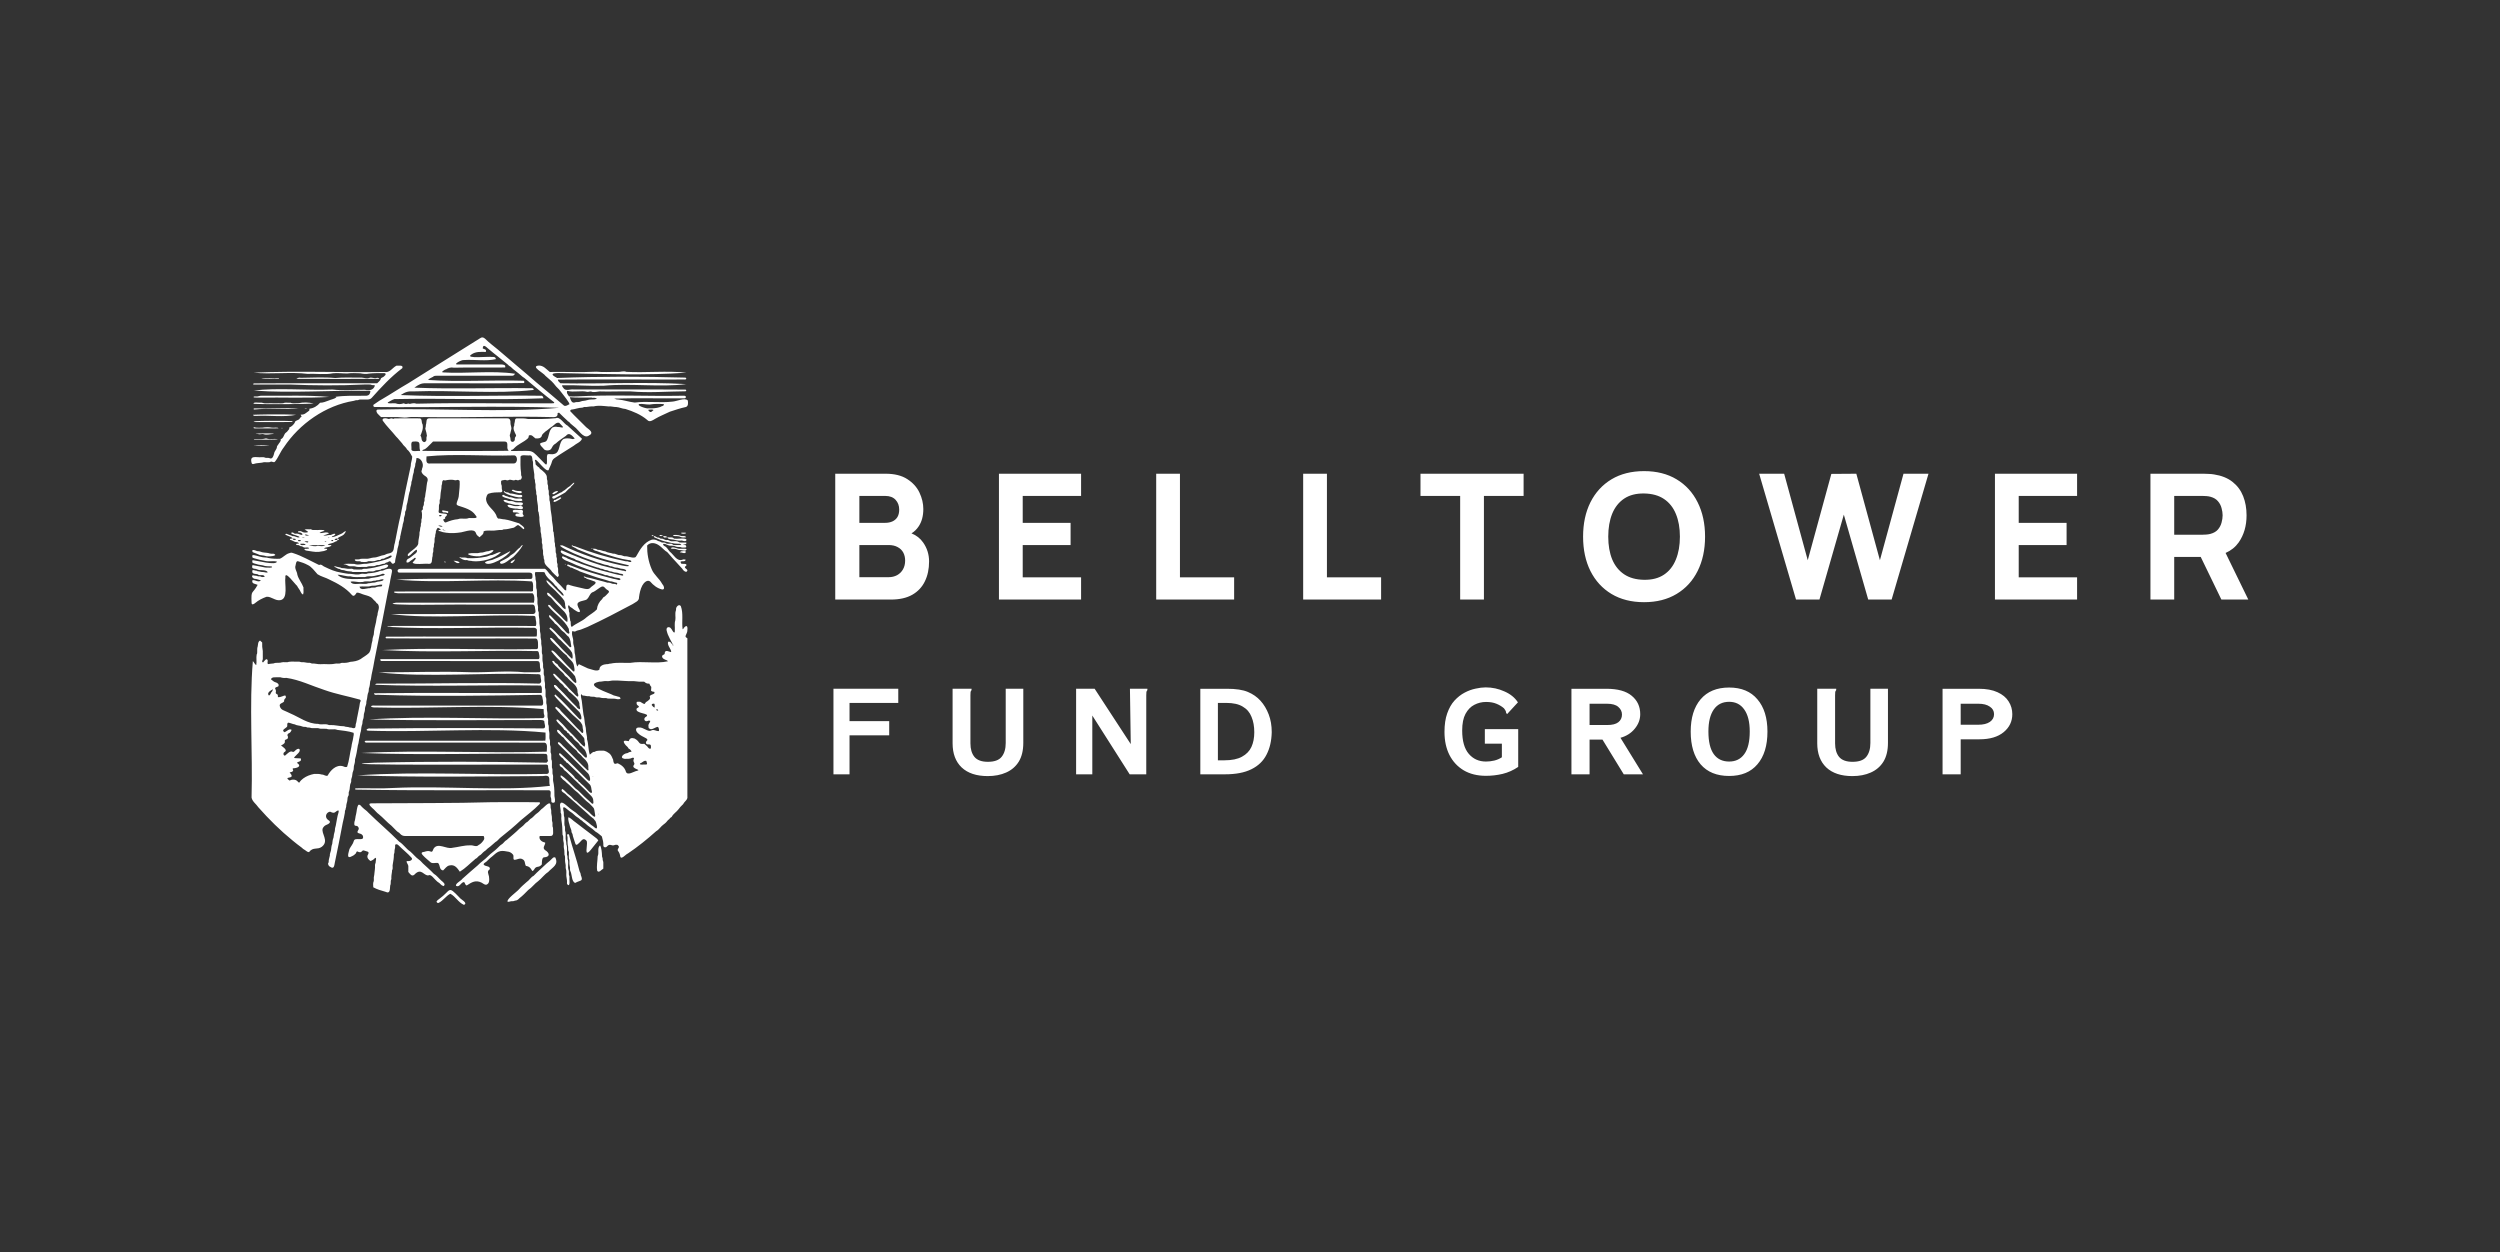 <svg fill="none" height="251" viewBox="0 0 501 251" width="501" xmlns="http://www.w3.org/2000/svg"><rect x="0" y="0" width="501" height="251" fill="#333333" stroke="none"/><g fill="#fff"><path d="m329.472 120.677c-2.52 0-4.699-.55-6.531-1.647-1.821-1.097-3.228-2.632-4.221-4.604-.98-1.973-1.469-4.268-1.469-6.882 0-2.616.489-4.909 1.469-6.882.993-1.972 2.4-3.51 4.221-4.607 1.832-1.097 4.011-1.644 6.531-1.644 2.522 0 4.692.547 6.514 1.644 1.834 1.097 3.239 2.634 4.221 4.607.99 1.973 1.488 4.266 1.488 6.882 0 2.614-.498 4.909-1.488 6.882-.982 1.972-2.387 3.507-4.221 4.604-1.822 1.097-3.992 1.647-6.514 1.647zm0-4.485c1.599.024 2.931-.32 3.991-1.031 1.064-.712 1.858-1.723 2.382-3.031.537-1.305.808-2.835.808-4.586s-.271-3.27-.808-4.555c-.524-1.282-1.318-2.28-2.382-2.994-1.06-.711-2.392-1.079-3.991-1.102-1.598-.024-2.929.321-3.993 1.032-1.063.714-1.86 1.722-2.397 3.03-.526 1.308-.789 2.838-.789 4.589s.263 3.268.789 4.552c.537 1.285 1.334 2.283 2.397 2.994 1.064.712 2.395 1.079 3.993 1.102zm23.063-21.257 7.389 25.216h4.693l4.886-17.021 4.886 17.021h4.693l7.387-25.216h-5.008l-4.727 17.336-4.727-17.336-5.008.036-4.729 17.3-4.727-17.336zm47.252 25.216v-25.216h16.46v4.448h-11.697v5.394h9.594v4.448h-9.594v6.478h11.697v4.448zm31.162 0v-25.216h10.647c.245 0 .57.013.979.036.42.01.795.047 1.121.104 1.506.234 2.738.73 3.695 1.488.969.758 1.68 1.717 2.136 2.872.454 1.144.683 2.423.683 3.835 0 2.114-.526 3.922-1.576 5.428-.649.923-1.525 1.626-2.627 2.114l4.552 9.339h-5.394l-4.14-8.545h-5.313v8.545zm4.763-12.993h5.673c.245 0 .513-.013.805-.036.292-.024.56-.071.805-.138.643-.178 1.139-.469 1.488-.876.352-.422.591-.883.719-1.384.141-.513.211-.998.211-1.454s-.07-.932-.211-1.435c-.128-.514-.367-.975-.719-1.384-.349-.419-.845-.717-1.488-.894-.245-.07-.513-.115-.805-.138-.292-.023-.56-.036-.805-.036h-5.673zm-143.096-7.775v20.768h4.763v-20.768h7.95v-4.448h-20.663v4.448zm-31.461 20.768v-25.216h4.763v20.768h10.855v4.448zm-29.453-25.216v25.216h15.619v-4.448h-10.858v-20.768zm-31.513 25.216v-25.216h16.46v4.448h-11.697v5.394h9.594v4.448h-9.594v6.478h11.697v4.448zm-32.806-25.216v25.216h11.17c1.717 0 3.143-.321 4.274-.964 1.133-.652 1.972-1.551 2.522-2.695.56-1.144.839-2.47.839-3.976 0-1.4-.396-2.669-1.191-3.799-.568-.824-1.347-1.434-2.334-1.832.557-.339 1.026-.79 1.407-1.355.643-.936.964-2.108.964-3.521 0-1.107-.258-2.207-.772-3.291-.513-1.087-1.323-1.986-2.433-2.697-1.11-.724-2.562-1.087-4.36-1.087zm10.68 20.734h-5.847v-6.444h5.847c.738 0 1.35.14 1.84.419.503.269.876.636 1.121 1.102.244.469.367.998.367 1.595 0 .678-.146 1.267-.438 1.769-.279.49-.672.876-1.172 1.155-.503.268-1.074.404-1.718.404zm-.664-10.892h-5.183v-5.394h5.183c.909 0 1.605.263 2.085.789.476.524.716 1.173.716 1.942 0 .62-.122 1.128-.367 1.524-.245.386-.579.672-.998.857-.42.188-.899.282-1.436.282z"/><path d="m293.325 154.375c1.248.732 2.733 1.099 4.458 1.099 1.118 0 2.228-.127 3.328-.385 1.12-.274 2.165-.743 3.137-1.402v-7.567h-6.686v2.916h3.413v2.723c-.477.312-.992.534-1.542.662-.55.127-1.1.192-1.65.192-1.412 0-2.558-.513-3.439-1.542-.881-1.027-1.321-2.585-1.321-4.678 0-1.394.218-2.504.659-3.327.458-.845 1.047-1.452 1.761-1.816.735-.386 1.522-.579 2.366-.579.808 0 1.496.12 2.064.357.589.24 1.092.542 1.514.909.182.238.302.42.357.55.055.128.083.266.083.412l.219.193.167-.193 1.98-2.147c-.622-.954-1.532-1.686-2.723-2.199-1.175-.532-2.423-.8-3.741-.8-.608 0-1.277.083-2.009.247-.735.149-1.47.414-2.202.8-.735.386-1.413.917-2.038 1.595-.604.662-1.089 1.514-1.457 2.559-.367 1.029-.549 2.267-.549 3.716 0 1.761.328 3.301.99 4.622.677 1.321 1.631 2.348 2.861 3.083zm47.471-1.212c1.339 1.561 3.249 2.34 5.725 2.34 2.457 0 4.346-.779 5.667-2.34 1.339-1.558 2.009-3.742 2.009-6.548 0-2.752-.67-4.907-2.009-6.468-1.321-1.576-3.21-2.366-5.667-2.366-2.476 0-4.386.79-5.725 2.366-1.319 1.561-1.98 3.716-1.98 6.468 0 2.806.661 4.99 1.98 6.548zm8.753-2.035c-.717.99-1.725 1.485-3.028 1.485-1.34 0-2.366-.495-3.083-1.485-.714-.99-1.073-2.504-1.073-4.542 0-1.907.359-3.374 1.073-4.401.717-1.027 1.743-1.543 3.083-1.543 1.303 0 2.311.516 3.028 1.543.732 1.027 1.099 2.494 1.099 4.401 0 2.038-.367 3.552-1.099 4.542zm21.671 4.401c-2.256 0-3.999-.578-5.229-1.733-1.209-1.157-1.816-2.77-1.816-4.844v-10.923h3.799v.276c-.094.109-.157.229-.193.357-.018.128-.029.349-.029.659v9.66c0 1.136.266 2.035.797 2.697.553.659 1.452.99 2.697.99 1.303 0 2.22-.331 2.752-.99.55-.68.826-1.605.826-2.781v-10.868h3.523v10.842c0 1.522-.302 2.778-.909 3.768-.605.972-1.449 1.697-2.531 2.176-1.065.477-2.293.714-3.687.714zm18.068-.357v-17.143h7.237c1.521 0 2.78.229 3.77.688 1.008.458 1.751 1.073 2.228 1.842.495.771.742 1.623.742 2.562 0 1.448-.575 2.65-1.732 3.603-1.155.954-2.77 1.431-4.844 1.431h-3.768v7.017zm3.633-9.933h3.494c1.027 0 1.816-.193 2.366-.579.55-.385.826-.898.826-1.539 0-.644-.284-1.147-.855-1.514-.549-.386-1.31-.579-2.282-.579h-3.549zm-78.005 9.933v-17.143h6.988c2.275 0 3.972.466 5.089 1.402 1.139.938 1.707 2.165 1.707 3.69 0 1.063-.367 2.035-1.099 2.915-.717.881-1.671 1.486-2.862 1.817l4.511 7.319h-3.851l-4.266-6.962h-2.585v6.962zm3.632-9.878h3.549c.99 0 1.725-.185 2.202-.55.495-.386.743-.899.743-1.543 0-.604-.248-1.118-.743-1.54-.477-.422-1.23-.633-2.256-.633h-3.495zm-78.005 9.878v-17.143h5.34c1.797 0 3.192.211 4.182.633 1.008.422 1.852 1.008 2.533 1.762.695.768 1.245 1.685 1.649 2.751.404 1.045.607 2.228.607 3.549-.039 1.744-.386 3.247-1.047 4.513-.641 1.264-1.65 2.239-3.026 2.916-1.357.68-3.129 1.019-5.31 1.019zm3.523-2.806h1.321c1.468 0 2.632-.24 3.495-.717.88-.477 1.514-1.128 1.899-1.954.386-.842.576-1.824.576-2.945 0-1.172-.182-2.199-.55-3.08-.349-.899-.935-1.587-1.761-2.063-.805-.496-1.907-.743-3.302-.743h-1.678zm-24.699-14.337h-3.716v17.143h3.247v-11.778l7.486 11.778h3.327v-15.851c0-.31.011-.531.029-.659.037-.128.102-.248.193-.357v-.276h-3.494l.164 11.09zm-21.425 17.5c-2.256 0-3.999-.578-5.227-1.733-1.211-1.157-1.816-2.77-1.816-4.844v-10.923h3.797v.276c-.091.109-.157.229-.193.357-.018.128-.029.349-.029.659v9.66c0 1.136.266 2.035.8 2.697.55.659 1.449.99 2.694.99 1.303 0 2.221-.331 2.752-.99.553-.68.826-1.605.826-2.781v-10.868h3.523v10.842c0 1.522-.302 2.778-.909 3.768-.605.972-1.449 1.697-2.53 2.176-1.064.477-2.293.714-3.688.714zm-30.919-17.5v17.143h3.221v-7.815h7.952v-2.835h-7.952v-3.658h9.768v-2.835z"/><path d="m118.788 109.866c.05.122.159.112.253.104.297-.042.555.104.798.229.513-.06.945.292 1.446.287.482.302 1.079.284 1.594.474.488-.073.868.326 1.345.276.331-.01.633.188.949.24.695-.062 1.31.365 2.003.242.18-.015.297-.166.365-.312.732-1.303 1.543-2.731 3.041-3.242.357-.122.962 0 1.264.232.052.05.153.044.232.068.331.065.464.331.826.255.2 0 .393-.008.555.162.273.153.667.06.977.078.273-.055.365.258.612.268.48.003.959.003 1.514.003-.211-.279-.383-.282-.67-.266-.943.008-1.85-.307-2.754-.5-.667-.172-1.282-.482-1.925-.738-.183-.07-.196-.2-.191-.357.045.094.141.068.217.089.263.044.385.326.664.263.258-.049.341.269.612.227.428-.063.714.344 1.139.276.344-.089.542.24.883.237.47.065.998-.125 1.423.125.167.131.368.138.571.136.333-.005.667-.003 1.006-.003.133.427-.407.349-.667.464.182.089.482-.029.596.133.131.313.081.409-.232.406-.278 0-.565.063-.836-.086-.331-.073-.683.024-1.019-.14-.26-.118-.578-.144-.873-.144-.578.086-1.026-.43-1.561-.362-.195.156.12.381.245.456.506.216.68.732 1.035 1.097.787.584 1.409 2.056 2.566 1.611.196-.081.415-.071.641.015-.174.469-.667.219-1.013.349-.112.191.096.277.078.417.294.151 1.285-.13 1.024.446-.49.263-.221.44.089.69.208.217.195.295-.058.524-.325.013-.659-.315-.826-.623-.87-1-1.808-1.915-2.658-2.936-.166-.235-.383-.451-.659-.594-.438-.326-.81-.782-1.261-1.092-.727-.555-1.769-.8-2.462-.034-.024 1.597.263 3.236.904 4.729.453 1.152 1.545 1.876 2.108 2.963.284.255.683 1.178-.003 1.121-.98-.232-1.743-.829-2.397-1.59-.571-.461-1.279.227-1.587.81-.375.707-.544 1.522-.649 2.304.05.818-.768 1.027-1.295 1.41-2.983 1.592-5.983 3.168-9.055 4.581-.419.146-.831.31-1.237.492-.381.169-.808.154-1.165.391-.162.07-.438.016-.605-.083-.278.784.232 1.347.164 2.105-.028.407.092.782.199 1.162.093.5.01 1.032.187 1.519.125.842.086 1.501.42 2.343.133-.188.226-.323.331-.474.659.284 1.175.581 1.813.849.62.128 1.832.738 2.317.214-.063-.738.828-1.04 1.425-1.066.294.052.534-.133.831-.115 1.274-.278 2.611-.101 3.927-.148 2.475-.404 5.086.229 7.538-.313-.146-.25-.445-.229-.669-.385-.462-.165-.792-.759-.164-.954.203-.065.2-.284.211-.469.192-.527.854-.094 1.232-.034.136-.209-.159-.581-.255-.823-.198-.368-.49-.808-.31-1.256.252-.034.466.023.578.263.084.174.224.156.365.164-.089.101-.141.391.104.305-.052-.164-.101-.323-.237-.43-.339-.563-.602-1.162-.881-1.762-.125-.435-.536-1.232.045-1.456.247-.026.453.054.599.265.227.23.341.707.651.819.152-.092.094-.347.105-.501.049-.643-.115-1.318.096-1.938.125-.639-.115-1.358.12-1.983.044-.076.026-.193.031-.292-.021-.459.607-1.102.956-.589.548 1.464.146 3.109.36 4.623.203 0 .169-.193.258-.277.719-.815.782-.049.683.686-.039.281-.206.555-.308.826-.161.307.06.414.323.589 0 .25.006.516-.005.781 0 10.202.011 20.63.005 30.91.112.675-.539.951-.802 1.472-.037.102-.154.172-.235.256-.253.263-.518.51-.721.823-.386.534-1.017.881-1.34 1.472-.029.058-.078.125-.135.144-.282.093-.336.437-.618.542-.24.323-.547.654-.902.896-.565.378-.901 1.042-1.511 1.368-1.772 1.59-3.674 3.127-5.675 4.472-.386.119-1.334 1.336-1.514.586-.052-.381-.169-.738-.401-1.05-.365-.378.276-.641.099-1.001-.099-.154-.214-.307-.433-.294-.148.005-.292-.008-.435.073-.589.25-.862-.417-1.467.237-.229.338-.808.237-.75-.219.023-.56-.107-1.108-.271-1.647-.026-.057-.037-.141-.081-.169-.394-.303-.743-.66-1.188-.884-.386-.359-.837-.727-1.277-1.013-.441-.274-.756-.686-1.204-.954-.156-.12-.253-.31-.464-.365-.234-.169-.425-.414-.696-.55-.489-.279-.831-.753-1.313-1.052-.505-.222-1.84-1.858-1.514-.318.185.435-.018.891.188 1.321.073.526-.037 1.123.034 1.647.193.341.062.724.12 1.078.187.436.088.889.112 1.335-.058.409.138.768.132 1.177.006.165-.002.326.086.485.102.44.014.941.045 1.394 0 .216-.032.433.083.636.081.281-.036.604.12.881.138.654-.128 1.389.143 2.024.125.339-.073.787.125 1.129.029.054.024.13.024.198-.076.388.203 1.683-.229 1.649-.152-.086-.271-.198-.266-.391.052-.503-.06-.943-.128-1.43-.042-.48.089-.975-.091-1.436-.057-.11-.034-.261-.042-.391.06-.448-.128-.836-.125-1.282-.023-.396.073-.8-.115-1.18-.044-.407.026-.824-.101-1.236-.117-.458.07-.971-.11-1.433-.133-.406.081-.88-.151-1.271-.049-.071-.031-.196-.031-.295-.008-.896-.065-1.785-.214-2.671-.109-.49.125-1.05-.159-1.514.065-.521-.12-1.018-.133-1.532.12-1.157 1.293.123 1.731.446.443.419.961.742 1.456 1.092.79.747 1.702 1.36 2.559 2.027.292.214.526.498.863.659.325.271.909.915.802-.01-.096-.334-.148-.73-.32-1.027-.224-.146-.269-.446-.535-.565-.357-.292-.758-.587-1.086-.941-1.379-1.24-2.796-2.499-4.198-3.698-.258-.414-1.36-.69-.805-1.209.555.331.886.886 1.433 1.241.503.315.779.948 1.334 1.188.813.81 1.707 1.553 2.614 2.256.333.331 1.472 1.619 1.167.329-.232-1.48-.122-1.003-1.128-2.095-.85-.615-1.538-1.444-2.319-2.16-.839-.6-1.473-1.431-2.296-2.056-.268-.363-.745-.506-.954-.918-.281-.101-.179-.302-.159-.534 1.011.568 1.801 1.561 2.656 2.361.26.354.672.534.977.847.742.769 1.511 1.493 2.314 2.197.378.445.693.487.57-.245.008-.394-.153-.735-.432-1.014-1.571-1.647-3.278-3.124-4.873-4.732-.128-.13-.255-.25-.422-.344-.219-.167-.349-.573-.636-.672-.503-.188-.552-1.051.047-.498.615.651 1.313 1.201 1.957 1.824.221.263.529.456.667.795.151.187.401.299.573.471.144.128.167.373.402.415.271.377.688.604.99.956.268.216 1.253 1.498 1.415 1.136.031-.07.065-.177.036-.234-.164-.503-.052-1.069-.495-1.465-1.298-1.316-2.66-2.556-3.971-3.836-.201-.172-.344-.403-.61-.5-.055-.021-.109-.086-.135-.143-.052-.164-.193-.209-.316-.295-.12-.156-.216-.341-.364-.463-.295-.092-1.191-1.147-.399-.902 1.834 1.675 3.583 3.453 5.362 5.222.91.922.54-.907.144-1.253-1.96-1.955-3.917-3.912-5.881-5.809-.099-.086-.253-.302-.094-.414.302-.196.928.789 1.23.975 1.576 1.508 3.038 3.166 4.638 4.64.378.172.102-.45.169-.622.068-.746-.404-1.371-.966-1.827-.277-.208-.415-.542-.704-.73-.237-.206-.511-.372-.631-.688-.195-.242-.492-.417-.727-.638-.596-.56-1.227-1.149-1.751-1.78-.099-.299-.401-.367-.599-.568-.203-.289-.518-.461-.737-.729-.102-.17-.282-.436-.024-.55.448.114.652.675 1.035.94.956.98 1.977 1.944 2.856 2.948.445.557 1.039 1.039 1.529 1.573.115.141.391.209.438.003.036-.456-.159-.941-.375-1.352-.151-.292-.48-.396-.594-.696-.196-.146-.441-.229-.54-.487-.234-.373-.656-.589-.959-.907-.297-.253-.422-.704-.821-.839-.205-.073-.179-.313-.328-.42-.127-.096-.326-.104-.375-.297-.094-.318-.558-.323-.667-.641-.063-.346-2.223-1.931-1.175-1.866.706.631 1.378 1.342 1.985 2.072.759.704 1.496 1.454 2.166 2.246.385.381.742.899 1.222 1.139.096-.268.143-.568.054-.771-.159-.352.019-.725-.218-1.048-1.765-2.134-3.982-3.838-5.759-5.972.078-.084.143-.149.227-.237.331.271.745.411.917.828 1.006 1.009 1.978 2.056 2.947 3.098.206.24.445.449.67.673.224.138.737 1.006.872.534.089-.396-.13-.732-.114-1.128-.047-.608-.542-1.097-.996-1.48-1.292-1.079-2.407-2.382-3.622-3.552-.328-.334-.628-.698-.935-1.053-.125-.148-.117-.154.065-.385 1.696 1.487 3.174 3.238 4.758 4.833.902.779.391-1.204-.081-1.467-1.156-1.193-2.394-2.296-3.507-3.502-.255-.401-1.691-1.321-1.378-1.751.427-.107.768.612 1.099.836 1.181 1.134 2.189 2.408 3.39 3.526.099.279.368.349.563.498.357-.123-.088-.706.013-1.077-.081-.875-1.256-1.725-1.878-2.306-.399-.182-.462-.68-.868-.865-.138-.086-.282-.198-.36-.333-.193-.417-.61-.576-.896-.899-.073-.089-.115-.217-.203-.271-.42-.331-.79-.761-1.071-1.196.073-.477.586.135.74.276.599.586 1.183 1.146 1.766 1.761.417.49.865.949 1.324 1.405.388.32.644.797 1.121.995.281-.354-.11-.672-.058-1.037.024-1.219-1.191-1.826-1.905-2.619-.148-.281-.505-.364-.672-.633-.214-.411-.573-.68-.907-.977-.503-.633-1.305-1.076-1.605-1.842.081-.162.352-.047.412.023.122.261.336.402.565.537.071.039.151.102.178.172.099.287.338.451.534.651.758.819 1.634 1.525 2.324 2.408 1.157 1.274.873.073.573-.797-1.404-1.801-3.403-3.158-4.75-5.003.172-.696 1.652 1.287 1.928 1.472.761.868 1.561 1.699 2.39 2.504.604.495.219-1.092.143-1.355-.242-.743-1.008-1.084-1.378-1.746-.039-.078-.141-.127-.219-.187-.613-.464-1.1-1.056-1.652-1.582-.495-.547-1.175-.985-1.475-1.673.234-.563 1.386 1.1 1.665 1.29.839.985 1.829 1.868 2.726 2.793.271-.052.106-1.008.018-1.219-.571-1.014-1.592-1.704-2.345-2.577-.31-.18-.524-.43-.725-.725-.396-.505-.927-.92-1.36-1.399-.135-.143-.13-.151.057-.362.751.427 1.298 1.232 1.942 1.819.62.695 1.295 1.347 1.912 2.027.115.172.36.135.375-.024-.109-.667-.138-1.412-.549-1.956-.42-.248-.634-.774-1.084-1.03-.634-.438-.98-1.24-1.655-1.615-.248-.425-.654-.712-.972-1.097-.156-.154-.435-.746.07-.503 1.032 1.099 2.122 2.108 3.104 3.254.151.206.748.675.703.086-.119-.219-.059-.461-.114-.68-.85-1.803-2.846-2.957-4.094-4.518-.208-.441.318-.334.495-.011.542.618 1.157 1.16 1.743 1.728.511.456.965 1.11 1.53 1.444.209-.686-.07-1.504-.537-2.033-.774-.826-1.654-1.556-2.35-2.449-.193-.266-.425-.506-.727-.673-.425-.161-.678-1.104.018-.578.753.756 1.511 1.511 2.259 2.272.412.425.344.599.972.904.162-.338-.068-.612-.057-.935.036-.276-.11-.513-.146-.771-.425-.639-1.006-1.191-1.545-1.741-.31-.448-2.403-1.98-1.986-2.387 1.003.727 1.801 1.788 2.734 2.632.224.169.362.539.69.435-.237-.779-1.04-1.066-1.42-1.751-.383-.224-.542-.657-.878-.93-.566-.527-1.243-1.066-1.498-1.817-.021-.143-.157-.203-.305-.203-.534 0-1.069 0-1.611 0-.174.399.011.745.042 1.136-.049.37.141.662.13 1.027.024.339-.033.722.016 1.05.274.62.008 1.28.214 1.915.109.532-.073 1.1.114 1.634.123.391-.104.85.141 1.222.05.068.031.193.037.292-.058.542.161 1.035.119 1.582-.041.555.175 1.068.115 1.634-.062.43.162.792.128 1.227-.063.464.18.855.135 1.326-.06.464.146.868.12 1.332.026.412-.081.836.117 1.23.029.516-.057 1.034.086 1.54.115.412-.054.868.136 1.277.068.138.026.328.036.495.016.312-.057.633.118.927.06.42-.029.86.109 1.285.112.409-.081.878.099 1.285.091.396.016.839.039 1.245.003.183-.016.362.107.529.112.347-.003.779.052 1.139.164.404.094.821.11 1.235.052.365.158.706.114 1.081.008.248-.005.485.099.733.13.43-.088.946.136 1.378.094.404-.037.863.122 1.28.123.521-.094 1.107.128 1.631.107.383-.086.847.12 1.23.062.31.005.675.023.998.003.099-.026.219.018.297.165.281.105.583.115.878.008.247-.026.498.115.729.054.36-.003.777.018 1.15 0 .099-.018.216.023.297.214.474-.033.992.193 1.469.06.363-.026.779.024 1.15.206.875.268 1.779.26 2.681-.044.487.193.935.099 1.433.003.347-.672.328-.711.031-.055-.297.034-.594-.125-.88-.172-.394.266-1.322-.36-1.402-12.896-.045-25.812.101-38.676-.128-.089-.003-.172-.042-.164-.141.008-.104.102-.117.188-.12 2.491-.054 5.016.094 7.484-.07 10.251-.5 21.609.714 31.362-.42-.367-1.143.493-2.313-1.451-1.962-12.336.063-24.83.279-37.103-.143 12.262-.839 25.421.005 37.978-.292.725-.112.149-1.055.214-1.522-.003-.458-.532-.331-.844-.346-1.522-.055-47.649.242-33.963-.381 11.421-.281 23.071-.226 34.492 0 .106-.138.325-.268.289-.435-.282-.409.177-1.399-.613-1.337-12.233-.158-24.718.305-36.821-.171 12.234-.642 24.851.112 37.184-.264.005-.526.278-1.673-.433-1.811-11.762-.008-23.527 0-35.289-.005-.242-.01-.511.06-.717-.107-.13-.143.073-.26.208-.268 11.762-.016 23.527 0 35.289-.005.214 0 .427-.008.664-.013.089-.545.029-1.077.04-1.621-11.242-1.084-23.9.008-35.602-.378-.685-.154.159-.565.5-.422 11.486-.151 23.123-.117 34.645-.031.709-.045.149-1.061.214-1.467-.211-.183-.432-.206-.672-.217-11.426-.002-23.102.151-34.479-.109 11.239-.769 23.316.008 34.828-.269.3.003.381-.31.331-.555-.188-.39-.104-.815-.141-1.253-10.998-.967-22.813-.013-34.077-.336-.899-.112-.459-.464.229-.368 11.129-.002 22.258.008 33.385-.002.541.042.354-1.016.255-1.332-.057-.338-.013-.563-.365-.82-10.733.177-21.693.351-32.423 0-.36-.081-.933.229-1.006-.316 10.962-.141 21.951 0 32.921-.049.229 0 .464.028.717-.055-.045-.521.145-1.019-.217-1.446-11.025-.159-22.198.268-33.152-.149.06-.354.451-.2.693-.232 10.749.034 21.469-.284 32.199-.002.643-.326.205-.907.224-1.423.062-.529-.456-.48-.832-.466-10.313-.373-22.036.714-31.667-.373 6.186.018 12.343-.237 18.503-.018 3.57.07 7.177-.352 10.736.005 1.003-.008 2.006.023 3.007-.011.274-.031.3-.427.235-.622-.279-.508.174-1.66-.712-1.613-10.376-.006-20.752.01-31.128-.006-.201.019-.451-.359-.13-.372 10.459-.011 20.919.002 31.378-.003.519.097.388-.576.331-.917-.086-.248-.031-.636-.357-.696-10.34-.224-20.796.373-31.084-.213 9.868-.519 20.309-.003 30.365-.18.318-.021.834.125.841-.347-.015-.458.123-1.631-.398-1.782-10.006-.055-20.02.044-30.023-.037-.06-.01-.138-.112-.138-.172 0-.054.091-.145.151-.156 9.839-.06 19.684 0 29.522-.021.199 0 .397-.01.602-.015.125-.48.029-.936.055-1.402-.24-.42-.597-.357-.993-.347-9.557-.193-19.743.373-28.999-.193.07-.044.156-.117.221-.104.331.065.641-.075.969-.075 9.527.02 19.053.002 28.58.007.239-.57-.011-1.073-.047-1.628.021-.534-.54-.381-.894-.402-9.005-.37-20.075.699-28.077-.354 9.472-.026 18.946 0 28.421-.01.49.005.63-.454.505-.858-.114-.393.026-.8-.435-1.029-4.343 0-8.698 0-13.041 0-.5-.104-18.774.326-14.457-.386 9.216-.005 18.438.011 27.655-.005.166-.698.117-1.579-.277-1.881-8.929 0-17.864-.003-26.794.002-.323 0-1.295-.101-.852-.354 9.021-.047 18.045 0 27.068-.018.211 0 .432.047.672-.076-.031-.63.175-1.368-.198-1.931-8.911-.602-18.334.446-27.18-.37 8.888-.359 17.998.011 26.956-.13.409-.042.294-.55.297-.839-.062-.456-.578-.443-.935-.422-8.555-.003-17.11.002-25.664-.003-.318-.01-.396-.091-.414-.424.094-.373.55-.334.844-.337h28.707c.378.256.56.615.847.936.565.521 1.071 1.089 1.556 1.683.5.503 1.024.993 1.469 1.545.099.125.203.141.37.162.039-.665-.154-1.472.813-1.032.821.274 1.691.396 2.525.62.498.125 1.165.303 1.527-.148.222-.308 1.504-.873.837-1.222-.516-.224-1.066-.365-1.582-.54-.162-.237-.511-.169-.631-.406.177-.159.336.034.516.091.936.146 1.835.435 2.76.677.492.12.987.248 1.467.407.375-.031.719.089 1.058.227.286.047.56-.026.826.182.148-.18.172-.391-.092-.399-.432-.054-.802-.307-1.248-.276-1.081-.393-2.217-.615-3.288-1.006-.928-.302-1.848-.664-2.783-.982-.37-.232-.797-.352-1.201-.545-.211-.086-.386-.252-.639-.226-.028.002-.073-.016-.088-.039-.112-.175-.303-.185-.472-.253-.268-.17-.055-.422.182-.276 2.885 1.164 5.889 2.035 8.907 2.811.375.084.774.141 1.149.263.115.032.159.016.362-.156-.203-.339-.638-.232-.972-.331-.372-.021-.677-.281-1.045-.258-.229-.005-.437-.151-.654-.214-.187-.067-.404.037-.581-.106-.401-.198-.883-.256-1.308-.412-1.509-.401-2.908-1.009-4.354-1.543-.584-.263-1.16-.552-1.762-.774-.343-.117-.984-.404-1.081-.766-.034-.193.19-.224.318-.153.258.179.61.169.834.411.946.381 1.907.714 2.848 1.108 1.694.607 3.411 1.17 5.159 1.602.844.206 1.673.467 2.53.61.188.005.449.193.592.029-.016-.415-.599-.224-.857-.399-.31-.146-.636-.128-.967-.182-.281-.086-.553-.222-.86-.206-.281-.076-.521-.297-.842-.258-.328-.034-.583-.316-.94-.269-.232-.023-.441-.258-.699-.226-1.133-.399-2.321-.707-3.424-1.225-.26-.154-.591-.211-.88-.308-.271-.265-.639-.346-.972-.463-.396-.297-2.734-.863-1.918-1.47 2.629 1.154 5.277 2.199 8.026 3.046 1.417.323 2.809.774 4.244 1.032.146.023.295.003.425.109.07.058.156.003.214-.07.25-.216-.647-.435-.787-.414-.428-.003-.808-.276-1.256-.245-.269-.003-.545-.175-.798-.24-.343.052-.588-.193-.896-.253-.716-.047-1.342-.44-2.038-.549-1.196-.488-2.454-.834-3.637-1.376-.381-.089-5.318-2.293-3.291-2.017 3.687 1.759 7.582 3.09 11.6 3.95.196.039 2.059.477 1.582.005-1.74-.388-3.486-.789-5.193-1.303-1.707-.497-3.333-1.203-4.982-1.86-.229-.133-.425-.305-.683-.388-.177-.089-.344-.193-.516-.292.034-.094.097-.193.172-.115.172.177.412.115.6.209 3.025 1.177 6.201 2.168 9.427 2.827.318.06.636.201.977.146.235.068.456.211.714.122.284-.195-.268-.398-.448-.362-1.722-.229-3.406-.813-5.079-1.318-.573-.157-1.091-.459-1.672-.587-.264-.13-.386-.14-.454-.479zm11.401 29.669c.242-.464 1.261-.365.914-.896-.214-.008-.443-.04-.636-.23.078-1.277.162-.284-.349-1.417-.427.057-.753-.123-1.024-.383-.74.028-1.41-.013-2.113-.115-1.399.07-2.749-.162-4.138-.12-.438.016-.839.18-1.282.117-.516-.057-.98.141-1.483.12-3.291.686 2.119 2.265 2.916 2.755.302.036.605.187.899.25.261 0 .381.151.48.367-.383.328-.944.016-1.389.024-.394-.021-.818.033-1.202-.019-.302-.148-.62-.083-.932-.099-.383.016-.699-.195-1.077-.133-.263.04-.479-.08-.724-.132-.331-.011-.667.033-.982-.115-.422.073-.818-.112-1.23-.123-.214-.002-.185-.205-.396-.273-.11.458.096.883.148 1.339.078.928.243 1.874.342 2.794.245.737.179 1.542.38 2.28.151.445.081.946.188 1.412.047.391.2.774.135 1.18.326.996.227 2.111.566 3.117.312-.206.513-.597.982-.566.459-.331 1.014-.195 1.545-.237.553-.044 1.009.292 1.433.592.376.32.506.8.712 1.224.052.391.101 1.03.675.767.086-.037.211-.076.281-.039.753.346 1.378.854 1.608 1.688.323.842 1.602-.083 2.199-.185 1.092-.25-1.214-.362-.618-1.16.391-.422-.341-.62.029-1.279.034-.214-.206-.242-.352-.162-.482.24-1 .191-1.514.196-1.191-.175-.172-1.102.501-1.141.091-.003.187-.068.268-.123.203-.151.404-.078.625-.208-.153-.264-.333-.462-.607-.592-.117-.289-.375-.464-.581-.675-.75-.933-.341-1.006.62-.802.198-.662.587-.714 1.186-.524 1.212.672.591 1.222 1.92 1.047.258.261.566.436.756.735.141.177.323.352.568.196-.003-.279.123-.779-.302-.8-.514.044-.907-.141-.576-.686.349-.229.112-.456-.159-.591-.513-.295-1.074-.495-1.511-.941-.55-.44-.654-1.23.206-1.175.794-.094 1.693.907 2.36.631.535-.376 1.035.153 1.592.08.071-.297-.044-.948-.38-.818-.404.128-.818.446-1.238.454-.372-.165-.492-.144-.474-.587-.112-.451.305-.672.36-1.086-.183-.076-.334-.076-.498.01-.691.292-.995-.568-.305-.865.946-.748-2.397-.532-1.915-1.644.193-.136.664-.287.305-.534-.323-.167-.373-.428-.305-.759.237-.083.471-.044.701-.036.281.14.534.37.844.451.227-.146.203-.42.495-.493.409-.333.813-.487.553-1.063zm-15.606-13.894c.92-.771 2.084-1.1 2.96-1.933.667-.553 1.472-.949 2.072-1.585.075-.808.453-1.516 1.052-2.064.102-.093.138-.284.263-.357.407-.19.644-.568.962-.857.227-.206.19-.404-.07-.56-.717-.341-.704-1.17-1.629-.508-.44.263-.85.656-1.313.86-.313.07-.472.284-.626.521-.271.399-.43.956-.943 1.094-1.464.389-2.074.396-1.141 2.001.344 1.048-1.29-.174-1.493-.377-.211-.172-.522-.24-.618-.545-.258-.151-.237.383-.143.558.112.203.057.471.109.675.12.239.102.489.086.734-.021.357.17.678.138 1.03.303.424-.067.914.334 1.313zm14.949 26.852c-.493-.166-.787.355-1.233.472-.354.417.902.198 1.121.248.485.02.112-.503.112-.72zm1.05-11.223c.274.37.323.415.61.527-.019-.258.044-.503-.042-.748-.242-.06-.446-.068-.568.221zm1.324 1.1c-.086-.25-.224-.258-.402-.193.053.211.178.253.402.193zm-13.133 13.24c.062.034.094.036.112-.042-.065-.041-.094-.034-.112.042zm1.198 7.593c.055-.049.055-.086 0-.138-.057.052-.054.089 0 .138zm-1.618-11.116c.003-.068-.041-.042-.086-.039.032.034.039.088.086.039zm2.158 14.41c-.011-.011-.018-.024-.026-.037-.018.039-.068.073-.013.107zm-4.294-29.242c-.011-.026-.021-.055-.032-.081-.052.024-.031.068-.026.112.019-.01.039-.021.058-.031zm-65.55-4.766c.276.19.313.607.688.787.125-.704-.042-1.425.083-2.111.128-.185.099-.38.107-.576.016-.346-.034-.693.097-1.037.086-.404.026-.951.472-1.188.13.12.266.242.427.388-.029.574.013 1.144.122 1.71.005.5 0 1 .005 1.503.057.282-.349.649.052.795.201-.209.711-1.042.925-.433.052.232-.185.748.172.759.321-.097.714-.076 1.022-.136.521-.24 1.071-.023 1.613-.213.456-.126.977.091 1.433-.107.597-.084 1.24-.008 1.85-.032.276-.054.503.118.782.112.477-.062.904.146 1.381.123.229-.047.409.088.618.143.568-.057 1.115.157 1.686.128.962-.086 1.941.112 2.89-.094.388-.117.844.083 1.227-.13.115-.068.292-.05.44-.044.485.02.956-.037 1.415-.199.73-.059 1.441-.166 2.079-.549.56-.43 1.204-.74 1.709-1.251.487-.722.399-1.683.68-2.491-.026-.425.169-.803.263-1.199.042-.829.235-1.657.446-2.465.094-.482.117-.982.302-1.444-.018-.687.518-1.396.138-2.076-.034-.055-.062-.138-.112-.159-.255-.094-.318-.368-.508-.521-.182-.146-.341-.321-.495-.498-.425-.5-1.076-.607-1.67-.79-.508-.117-1.011-.487-1.535-.414-.234.388-.56.917-.982.414-1.214-1.386-2.825-2.269-4.474-3.046-.769-.422-1.642-.584-2.387-1.071-.62-.659-1.152-1.503-2.014-1.884-.573-.312-1.16-.513-1.79-.69-.492-.219-.508.466-.592.797-.247.68.307 1.212.352 1.858.235.915.922 1.686 1.232 2.569-.047.464.102.993-.086 1.413-.232-.073-.373-.308-.472-.511-.174-.454-.531-.795-.732-1.23-.341-.224-2.504-3.262-2.337-1.678-.208 1.238.659 4.312-1.053 4.557-.998.151-1.774-.766-2.726-.685-.81.297-1.579.664-2.244 1.227-.227.206-.735.535-.75.006-.12-2.789.125-1.587 1.214-3.622-.453-.232-1.264-.165-1.048-.923.565-.143 1.222.55 1.699.024-.438-.092-.782-.285-1.183-.305-.334.005-.852-.516-.422-.73.307.13.657.052.962.203.167.065.432-.026.589.063.253.177.511.094.805.075-.075-.557-.831-.252-1.199-.393-.36-.334-.941-.05-1.217-.453-.091-.113-.086-.115-.021-.501.107 0 .242-.042.326.005.222.131.505.029.704.211.352-.018.672.183 1.027.154.357-.013.631.198 1.008.071-.198-.509-1.24-.417-1.72-.467-.334-.068-.636-.276-.995-.268-.117.008-.242-.091-.375-.146-.031-.185-.112-.529.104-.571.834.18 1.686.292 2.507.485.211-.024 1.741.161 1.243-.229-.581-.034-1.17.023-1.72-.199-.623-.078-1.214-.198-1.811-.409-.375-.138-.365-.164-.315-.596.029-.019.06-.052.083-.047.774.073 4.636 1.12 4.839.289-.779-.208-1.621.065-2.41-.154-.722-.125-1.446-.286-2.147-.516-.419-.133-.419-.138-.357-.617.091-.005.19-.037.281-.016.805.146 1.576.49 2.405.49.148-.003.294-.003.435.078.784.157 1.579.193 2.374.159.67-.255 1.159-.938 1.897-1.118.394-.13.399-.13.805.003 1.764.565 3.361 1.514 5.026 2.306.185.146.318-.063.511 0 .268.078.466.326.724.419 1.06.514 2.142 1.006 3.322 1.17.638.089 1.251.279 1.905.248.664.06 1.331.253 2.012.026.443-.143.995.115 1.428-.122.87-.066 1.787-.17 2.598-.529.388.057.711-.162 1.04-.292.558-.136 1.384-.279 1.183.583-.102.688-.313 1.345-.391 2.03-.558 2.478-.967 5.014-1.488 7.515-.547 2.653-1.024 5.298-1.587 7.951-.195 1.024-.352 2.074-.607 3.085-.089.438-.081.883-.274 1.295-.044.495-.083.985-.271 1.454-.003.333-.021.667-.182.964-.143.453-.112.941-.258 1.399-.013.115-.073.23-.06.337.05.429-.201.797-.268 1.196.005.419-.076.82-.222 1.209-.039.398-.023.794-.203 1.164-.133.363-.024.761-.214 1.108-.169.503-.086 1.045-.3 1.542-.107.417-.12.842-.247 1.251-.07.412-.099.813-.245 1.204-.146.962-.302 1.915-.576 2.838.029.456-.086.883-.219 1.31-.063.324.013.662-.141.975-.232.459-.12 1.008-.334 1.483-.148.289.026.617-.143.922-.271.506-.136 1.141-.341 1.686-.188.276.029.633-.159.917-.162.248-.167.524-.185.811-.018.37-.201.737-.229 1.107.039.31-.149.576-.156.873-.149.167-.097.375-.122.571-.12.682-.253 1.35-.422 2.017-.508 2.663-1.027 5.352-1.592 8.002-.104.485-.128 1.399-.896.847-.284-.084-.594-.555-.391-.821.036-.047.06-.122.057-.182-.029-.441.162-.839.234-1.259-.039-.388.169-.717.234-1.1.052-.43.076-.852.245-1.256.047-.427.075-.852.253-1.253.042-.446.115-.875.258-1.3.01-.386.07-.756.198-1.118.185-.844.263-1.751.542-2.585.185-.717-.263-.401-.592-.143-.36.323-.737.109-1.102-.055-.894.177-1.094 1.204-.347 1.691.758.417.021.81-.459.995-.305.136-.5.368-.654.652-.386 1.053 1.347 2.509-.19 3.705-.904.67-1.741-.039-2.569 1.074-.365-.013-.555-.279-.808-.422-.24-.133-.479-.287-.672-.503-.599-.422-1.175-.904-1.754-1.366-2.494-2.024-4.784-4.286-6.913-6.699-.427-.654-1.238-1.167-1.36-1.967.248-9.04-.479-18.473.258-27.327zm8.096 21.92c-.112.305-.422.305-.727.391 1.462 1.573-1.467.581-.026 1.623.503-.253 1.214-.289 1.618.159.076.122.19.229.357.255.198-.339.474-.609.776-.828.654-.488 1.428-.761 2.21-.918.519-.01 1.022-.028 1.527.131.422-.032.714.38 1.16.216.565-1.068 1.717-2.257 3.041-1.892.268.097.547.271.863.123.438-1.293.537-2.692.868-4.026.047-.584.266-1.165.344-1.728.024-.365.201-.701.081-1.063-1.058-.354-2.171-.43-3.257-.581-.688-.3-1.457.07-2.163-.216-.354-.04-.737.007-1.1-.013-.294.013-.534-.175-.826-.123-.391-.023-.821.042-1.199-.026-.188-.104-.386-.089-.584-.096-.065-.003-.146.002-.195-.032-.318-.2-.683-.007-1.011-.198-.464-.2-1.019-.138-1.462-.404-.443-.049-.831-.294-1.3-.346-.328.182-.107.539-.219.797-.258.362-1.298.686-.503 1.129.432-.18.943-.808 1.417-.475-.13.282-.24.553-.552.673-.159.062-.266.192-.321.367.219.31.206.821-.255.875-.68.313.399.535-1.006 1.217.365.279 1.433.933.696 1.311-.292.151-.292.685.097.727.36-.273.985-1.029 1.47-.805.305.201.487-.18.698-.328.735-.608 1.094.002.505.622-1.326 1.308-1.006.91.498 1.061.195.719-.435.521-.779.878 1.071.719.026 1.074-.789 1.105-.156.075.034.3.05.438zm-1.829-13.847c-.268.388-1.058.362-.847 1 .107.454.456.696.881.852.435.162.821.389 1.243.568 1.806.761 3.489 2.098 5.532 2.077.704.263 1.462-.104 2.155.232.068.034.167.01.25.01.949-.052 1.868.256 2.812.24.271.151.579.094.865.167.268.151.594.042.863.201.615.112.56-.295.599-.751.203-.544.203-1.131.354-1.683.146-.641.24-1.282.38-1.926.089-.328.042-.688.232-.998.07-.117.005-.266-.117-.344-2.356-.677-4.779-1.099-7.098-1.928-2.548-.823-5.003-2.064-7.666-2.434-.401.055-.79.008-1.178-.117-.435 0-.87-.016-1.303.008-.248.015-.472.127-.605.378.331.229.552.531.951.625.378.086.792.425.524.823-1.225.425-.237.297-.508 1.321.263.417.472.034.446.816.214.089.86-.128 1.092-.234.154-.097.31-.092.469-.039.044.37.062.39-.083.518-.198.172-.255.38-.242.618zm20.176-25.503c-.216-.091-.425-.107-.571-.037-.375.23-.797.188-1.183.318-.534.138-1.071.18-1.623.157-.31.008-.552.213-.868.143-.881-.042-1.785.13-2.621-.143-.886.078-1.73-.334-2.6-.323 1.128 1.282 4.516.776 6.181.805.774-.274 1.623-.193 2.392-.519.334-.159.709.034.894-.401zm-6.851 1.511c.281.751 1.66.336 2.314.433.412-.011.831.075 1.23-.115.352.018.685-.127 1.029-.127.412.031.784-.261 1.201-.238.323-.062.657-.086.87-.346-.336-.308-.878.187-1.371.086-.25.177-.555.07-.818.156-.451.198-.959.047-1.436.094-.292-.021-.539.159-.829.122-.756.107-1.444-.234-2.192-.065zm1.793.985c.172.918 1.493.269 2.106.313.341-.19.724-.047 1.073-.141.354-.161.722-.216 1.107-.211.193.003.227-.06.266-.341-.607-.091-1.18.247-1.798.206-.162-.006-.349-.016-.485.054-.732.222-1.516.003-2.27.123zm-17.336 20.562c-.482.271-1.334.714-.826 1.272.378-.146.336-.576.602-.784.099-.078.122-.256.224-.488zm61.918-50.192c-.24.691-1.191.969-1.702 1.433-1.256.818-2.554 1.569-3.781 2.434-.258.18-.469.412-.547.745-.138.581-.482 1.115-.667 1.678-.527.375-2.007-1.733-2.569-2.085-.175.039-.191.169-.149.242.128.216.089.453.12.696.219.185.37.453.657.589.104.047.135.242.239.3.495.365 1.374 1.034 1.363 1.676-.002.198-.015.393.078.589.105.326-.06.709.136 1.024.088.331-.047.701.14 1.027.089.36-.067.774.126 1.131.07.362-.06.766.119 1.129.066.531.136 1.092.154 1.626.091.706.266 1.396.256 2.103.08.609.224 1.193.229 1.813.008.196-.042.404.114.574.04.416.068.854.149 1.276.034.31-.031.628.104.933.055.248-.034.534.089.785.148.419-.055.906.172 1.318.073.255-.047.579.104.834.037.065.029.161.031.242.013.331-.036.665.118.98.06.172-.039.425.026.597.148.302.096.62.104.933.005.182.018.354.099.531.099.216.036.425-.222.566-.39-.321-.74-.701-1.099-1.058-.396-.722-1.491-1.248-1.527-2.028.002-.182.013-.364-.099-.531-.084-.229.01-.493-.123-.727-.13-.422.05-.902-.14-1.327-.089-.346.057-.734-.11-1.084-.065-.14-.031-.325-.036-.492.052-.393-.131-.735-.123-1.131.021-.318-.169-.591-.133-.925-.018-.294.039-.591-.106-.881-.073-.583-.17-1.185-.139-1.779-.041-.331-.106-.701-.148-1.022-.162-.229-.11-.479-.12-.724.034-.782-.255-1.522-.229-2.317.034-.224-.06-.417-.128-.623.063-.537-.19-1.042-.143-1.579.078-.339-.107-.644-.115-.98-.003-.083.023-.182-.01-.25-.18-.365-.089-.753-.118-1.128-.07-.631-.224-1.225-.252-1.858-.019-.31.052-.628-.107-.93-.052-.383-.011-1.063-.584-1.014-.435.104-1.785-.268-1.824.323-.008 1.071-.049 2.129.117 3.184.021.245-.044.492.12.727.076.19-.044.466-.193.633-.112.016-.239.008-.336.057-.299.248-.547-.156-.841.039-.404.196-.824-.253-1.251-.005-.245.136-.472-.016-.711-.05-.308.094-.48.016-.787.201.013.287-.081.586.091.873.088.328-.032.696.13 1.029.086.19-.086.391-.318.404-.797 0-1.595-.013-2.358.242-.414.117-.482.651-.571 1.014.036 1.598 1.767 2.184 2.152 3.63.039.133.167.24.263.365.443-.021.844.164 1.284.159.933.122 1.838.479 2.742.74.078.026.179.029.229.081.261.281.633.424.87.729.154.11.185.472-.075.402-.297-.24-.547-.532-.884-.722-.289-.334-.75.492-1.258.487-.594.13-1.186.31-1.801.289-.273.188-.578.112-.873.128-.672.115-1.344.154-2.032.109-.383.045-.75-.041-1.105.172.036.613-.446.78-.816 1.178-.3-.229-.636-.471-.724-.847-.341-1.029-2.168-.281-2.931-.153-.99.159-2.019.239-3.018.086-.446-.045-.87-.144-1.285-.313-.096-.039-.274.039-.261-.138.036-.159.313-.065.435-.141-.029-.143-.214-.279-.55-.409-.253.169-.289.466-.412.714.047.354-.203.67-.136 1.027-.177.359-.115.747-.136 1.125-.01.214-.148.402-.122.631.078.31-.167.558-.122.875-.013.23.042.467-.094.683-.062.279.021.597-.115.881-.097.477.07 1.344-.683 1.303-.633-.136-3.145.299-3.244-.3.13-.128 1.042-1.011.386-.907-.164.167-.352.297-.55.42-.37.174-.581.651-1.055.495-.081-.25.039-.571.279-.698.469-.188.797-.579 1.206-.86.315-.204.787-.574.529-.996-.657.295-.993 1.009-1.665 1.298-.75-.558 2.163-1.595 1.996-2.72.013-.683.287-1.363.245-2.059.172-.391.052-.818.242-1.204.065-.214-.031-.469.089-.685.044-.084.039-.193.044-.292.011-.214-.029-.435.099-.633.011-.477.089-.962-.083-1.467.089-.102.195-.224.323-.373-.219-.352.188-.649.162-1.014-.005-.182-.013-.362.099-.531.107-.266-.057-.615.138-.873.052-.482.115-.98.219-1.462.062-.453.089-.915.177-1.371.237-.662.201-1.034-.446-1.415-.31-.201-.698-.579-.67-.98.146-.198.065-.451.201-.659.3-.776-.287-1.996-1.196-1.926-.044.409-.089.802-.242 1.173.013.375-.094.706-.227 1.05-.099.302-.018.631-.172.92-.185.542-.136 1.139-.381 1.673.016.388-.115.745-.216 1.11-.055.31-.018.631-.177.917-.245.896-.294 1.844-.586 2.73-.065.363.018.738-.201 1.064-.047.08-.089.187-.081.278.065.467-.229.86-.248 1.303.06.501-.263.912-.263 1.405-.169.63-.281 1.279-.422 1.918-.013.065-.062.127-.055.187.05.415-.193.761-.266 1.147.031.458-.167.868-.263 1.297-.06.957-.469 1.791-.5 2.76-.894.876-.576-.756-1.457-.057-.195.078-.43.075-.576.268-.034.042-.125.063-.185.055-.443-.021-.805.305-1.253.258-.117-.016-.222.036-.334.075-.584.31-1.259.016-1.85.282-.078.044-.195.018-.294.018-.675-.052-1.391.125-2.038-.096-.287-.081-.643-.016-.946-.034-.5.021-.821-.469-1.36-.368-.073-.216 1.913-.127 2.147-.107.797.326 1.6-.101 2.408-.02.563-.063 5.316-.894 5.066-1.6-.169-.068-.331-.071-.5.052-.307.221-.717.247-1.019.492-.196.091-.492-.031-.646.188-.083.099-.198.128-.318.112-.24-.029-.466.031-.677.125-.43.18-.883.089-1.331.112-.083.003-.185-.018-.248.021-.438.237-.92.104-1.371.112-.396-.323-1.045.115-1.303-.401.06-.128.169-.089.258-.094.313-.016.631.039.93-.115.347-.057.743-.013 1.1-.015.521.046 1.001-.214 1.504-.245.753.013 1.407-.436 2.152-.511.25-.081.456-.25.732-.276 1.48-.224.995-1.116 1.378-2.171.394-1.858.696-3.755 1.16-5.576.625-3.297 1.29-6.541 2.017-9.821-.018-.664.287-1.173.294-1.855-.292-.521-.552-1.1-1.055-1.472-.208-.485-.724-.727-.959-1.196-.427-.435-.766-.948-1.219-1.373-.863-1.092-1.884-2.051-2.676-3.184-.234-.55.644-.545.969-.396.266.172.487-.052.761-.063.201-.018.399.216.605.008 1.702-.024 3.408-.016 5.11-.005.508.089.258.842.537 1.178.188.899-.122 1.485-.43 2.304.357.339.06.894.573 1.204.279.224.646-.128.636-.435-.008-.248-.036-.5.102-.732-.047-.401-.146-.85-.276-1.24-.07-.151-.076-.276-.008-.427.086-.247.026-.526.13-.776.089-.414-.042-1.076.578-1.079 5.227-.005 10.46 0 15.687 0 .51-.021.669.42.625.863-.034.414.214.795.19 1.217-.101.36-.174.73-.263 1.097-.195.326.104.636.076.967-.055.821.956.711.88-.091-.057-.313.389-.453.201-.766-.271-.592-.68-1.214-.323-1.853-.052-.344.138-.646.135-.982-.015-.284.212-.518.503-.451.727-.018 1.428-.021 2.132.128 1.868.01 3.744.036 5.579-.167.784-.409 1.654 1.212 2.306 1.472.953.915 1.954 1.746 2.918 2.653zm-27.738 18.353c.109-.021.234.114.401-.066-.287.013-.404.18-.419-.106-.258-.094-.185.125.018.172zm-.109-2.137c.18.237.268.683.628.534.748-.321 1.553-.565 2.363-.631.688-.289 1.457.076 2.16-.219.086-.036.198-.007.297-.01.477-.042 1.788.227 1.058-.563-.73-1.149-2.244-1.501-3.466-1.92-.797-.276.128-.99.143-2.275.091-.873.201-1.811.141-2.689-.464-.406-.529-.044-.949-.13-.495-.148-1.053-.102-1.574-.031-.227.055-.477.141-.691.003-.362.188-.269.503-.313.81-.13.25-.096.516-.117.779-.125.664-.216 1.339-.24 2.006-.003.05.003.109-.021.146-.19.299-.034.675-.122.979-.177.277-.104.579-.122.873.065.329-.279.962.195 1.014.607.206 2.145-.099 1.019.855.19.279-.19.344-.391.469zm13.097-13.803c0-.068.01-.12-.003-.128-.552-.417.266-1.702-.763-1.72-4.777-.005-9.556 0-14.335-.003-.388.388-.766.766-1.147 1.139-.237.232-.492.433-.831.506-.091.021-.177.094-.133.222.579.047 16.807.036 17.211-.016zm-16.411 1.126c-.018.761-.208 1.566.789 1.42 5.561.005 11.186-.003 16.693-.008.867.008.852-1.67.005-1.616-5.798.182-11.781-.375-17.487.203zm22.732-2.525c.334-.367.951-.234 1.293-.565.594-.8.393-2.103 1.253-2.731.774-.287.711-.023 1.35-.057 1.412.344.367-.367-.042-.852-.599-.143-.909.378-1.339.683-.522.321-.946.779-1.457 1.089-.235.289-.638.443-.693.878-.232.534-.792.495-1.274.472-.454-.307-.699-.836-1.308-.589-.079.203-.019.446-.222.597-.818.769-1.92 1.105-2.692 1.926-.14.177-.307.347-.573.357-.357.229.172.253.381.234 4.513.036 3.158-.586 6.363 2.601.732.62.054-1.699.557-1.973.391-.055.808.096 1.189-.024 1.42-.234.836-2.345 1.967-3.025.427-.167 1.144-.133 1.608-.003.192.073.411.026.62-.081-.498-.529-1.134-1.368-1.78-.529-.68.495-1.404.935-2.012 1.511-.622.362-.607.539-.94 1.092-.276.419-1.243.448-1.519-.018-.253-.346-.605-.518-.73-.993zm-24.006 1.433c-.396-1.253.464-2.079-1.451-1.876-.545.044-.216 1.186-.292 1.584.047.547 1.279.222 1.743.292zm3.609 14.918c.425.276.524.297.894.221-.232-.2-.518-.192-.894-.221zm.188-2.051c.075.425.305.206.545.125-.156-.242-.352-.156-.545-.125zm23.798-27.165c.016.344.297.498.526.735 8.352.162 17-.313 25.213.164-5.232.683-11.149-.198-16.551.328-2.796.104-5.556-.169-8.333-.097-.044.255.172.388.279.586.448.685 1.409.125 2.102.266 7.453.021 14.905-.039 22.355.021.167.044.201.271.018.336-3.645.029-7.345.349-10.983.029-2.09-.052-4.226.075-6.275-.003-.5.073-.971.172-1.48.104-.331-.227-.635.024-.958-.013-1.301-.318-2.721.151-4.029-.206-.203.472.125.735.354 1.107.469.042.936.005 1.402.013 7.018-.388 14.16-.01 21.221-.138.271.021.759-.104.813.263-.026.162-.203.281-.37.255-4.677.05-9.359-.091-14.031.055.268.065.51.219.797.182 1.126.091 2.207.492 3.333.615 2.511-.336 5.115.117 7.629-.201.813-.06 2.447-.852 3.01-.219.073.433.133 1.144-.386 1.308-1.094.227-2.152.599-3.205.938-.993.485-2.022.886-2.976 1.446-.49.294-1.107.745-1.568.206-1.264-1.073-2.804-1.707-4.368-2.199-.63-.026-1.201-.347-1.824-.388-.518.026-1-.177-1.534-.115-.98-.083-2.028-.253-3.015-.005-.532-.036-1.016.06-1.535.128-.255-.07-.485.029-.724.117-.751.003-1.439.323-2.179.394-.104 0-.104.016-.286.271 1.029 1.115 2.188 2.168 3.254 3.27.657.534 1.676 1.121.425 1.725-1.037.566-2.032-1.285-2.77-1.793-.263-.25-.581-.438-.836-.704-.146-.154-.256-.357-.488-.414-.036-.011-.057-.073-.086-.115-.516-.49-1.073-.977-1.576-1.504-.13-.133-.091-.146-.412-.055.084.954-.669.826-1.355.813-8.257-.206-16.679.133-25.012 0-1.287.075-2.64-.151-3.89.094-.607.057-1.191-.078-1.78-.091-1.105-.003-2.207 0-3.343 0-.237-.232-.5-.464-.73-.724-.219-.292-.378-.847.216-.782 11.968-.346 24.559.662 36.233-.354-12.044-.461-24.731.01-36.983-.162-.232-.018-.284-.099-.289-.419.56-.36 1.089-.795 1.681-1.107 1.811-1.04 3.549-2.217 5.365-3.255 4.748-3.023 9.563-5.972 14.334-8.987.367-.274.68-.224 1.032.094.782.779 1.652 1.433 2.494 2.119 2.588 2.246 5.24 4.412 7.83 6.679 1.848 1.519 3.672 3.057 5.491 4.612.44.164.721-.159 1.091-.297-.062-.143-.096-.274-.166-.381-.581-.909-1.28-1.722-1.923-2.569-.396-.378-.779-.766-1.095-1.217-.484-.579-1.107-1.003-1.644-1.519-.3-.537-3.015-1.871-1.391-2.051.977-.078 1.566.735 2.272 1.28 3.108-.055 6.259.109 9.352-.057 1.355.143 2.762.024 4.138.055.63.055 1.243-.289 1.855-.021 3.976.201 8.13-.253 12.041.162-7.856.573-16.653.271-24.718.099-1.029-.021-3.424-.172-1.201.969 8.505-.339 17.153-.315 25.653-.078.409.052.201.461-.128.378-8.408.036-17.122-.06-25.382.023zm-23.115-1.449c4.797.31 9.86-.425 14.548.274-.157.201-.274.393-.548.396-5.029.005-10.058 0-15.089 0-.302 0-.594-.005-.834.229-.336.195-.698.289-.977.62 6.259.435 12.87-.039 19.146.159.219.036.12.289.118.456-6.53.138-13.084.003-19.621.05-1.034-.057-1.548.289-2.387.878 7.812.321 15.762-.008 23.621.115.172.013.307.18.294.341-7.588.865-16.2-.003-24.058.294-1.133-.068-1.636.109-2.598.73 9.329.401 18.902.005 28.308.141.206.13.266.297.305.508-9.873.412-19.947-.052-29.869.162-.466.133-.912.443-1.339.672-.008.336 1.04.102 1.285.172.117 0 .258-.029.347.023.446.177.962.172 1.412.021.232-.143.425.167.664.089.237-.018.461-.164.704-.01.443-.109.899-.222 1.355-.044 8.982-.227 18.156 0 27.128-.081.164-.005.576.036.448-.211-2.048-1.556-3.995-3.234-5.975-4.878-.435-.229-.758-.628-1.157-.92-.464-.406-.995-.717-1.417-1.157-.204-.232-.516-.31-.691-.563-1.303-1.11-2.697-2.137-3.989-3.241-.422-.381-1.05-.985-1.071-.016.381.172.808.172.61.691-1.021-.016-2.033-.11-2.9.524-1.438.915 3.653.328 4.133.485.352-.01.73-.044.787.435-2.017.466-4.273.034-6.366.18-.425-.136-2.562 1.014-1.113.891 2.856-.003 5.714.005 8.57-.005.375.036.941.034.769.605-3.424.055-6.89-.044-10.29.044-.555-.133-1.092.039-1.55.326-.276.029-.425.247-.649.349-.086.039-.146.138-.062.268zm44.341 6.358c-.935-.052-1.889-.076-2.803.086-.699.036-1.374-.182-2.082-.107-.738.292 1.488.993 1.805.873.8.018 1.579 0 2.348-.263.227-.19.868-.18.732-.589zm-13.383-1.079c-.276-.162-.568-.234-.873-.167-.208-.102-.424-.055-.638-.057-1.324-.01-2.621.039-3.924-.078.122.459.357 1.243.948 1.063.245-.109.488-.086.732-.094.36.01.686-.25 1.051-.237.516-.026.992-.279 1.495-.271.409.021.811-.016 1.209-.159zm11.33 2.27c-.206-.19-.73-.06-1.027-.065-.073.13.152.297.245.391.295.242.558-.159.782-.326zm-35.855 90.095c.057-.06.115-.136.188-.162.326-.12.49-.459.758-.636.406-.185.625-.594.975-.841.334-.17.542-.501.839-.699.503-.338.93-.802 1.405-1.178.43-.211.683-.643 1.043-.919 1.396-1.087 2.772-2.254 4.072-3.466 1.256-1.053 2.575-2.035 3.719-3.208.109-.096.122-.229.036-.38-3.129-.063-6.269-.005-9.404-.024-8.067.243-16.215.157-24.314.23-1.022.02.19.94.508 1.237.323.316.605.688.969.941.896.722 1.631 1.605 2.535 2.306.451.414.85.915 1.321 1.293.193.052.31.2.427.333.287.323.628.448 1.058.443 5.045-.018 10.089 0 15.134-.005.198 0 .399-.021.584.029.117.461.125.568-.081.862-.258.368-.55.711-.969.915-.464.495-1.105-.016-1.665.07-1.232-.034-2.402.349-3.611.493-1.199.315-2.856-1.121-3.724.132-.175.264-.19.819-.628.61-.401-.174-.823-.081-1.209.05-.571.083-.79.198-.341.695.472.535 1.05.952 1.571 1.434.391.292 1.016.026 1.48.117.503.526.177 1.337 1.001 1.501.412-.352.732-.933 1.308-1.011 1.032-.23 1.524.511 2.053 1.258 1.147-.701 1.96-1.6 2.963-2.42zm-6.671 4.203c-.511-.448-.907-1.022-1.506-1.371-.693-.745-1.467-1.376-2.191-2.074-.255-.263-.492-.56-.79-.761-.659-.464-1.144-1.115-1.748-1.631-.839-.545-1.363-1.449-2.223-1.978-1.993-2.019-4.172-3.841-6.186-5.824-.313-.38-.743-.607-1.081-.951-.284-.185-.508-.75-.901-.584-.336.555-.294 1.241-.451 1.853-.159.519-.141 1.084-.339 1.582-.05.649-.065.758.56.8.255.19.451.513.214.789-.625 1.019.748.375.954 1.303.211 1.118-1.655.021-1.853.923-.143.602-.61 1.063-.865 1.597-.154.706-.771 2.181.586 1.399.196-.107.412-.203.537-.406.268-.076.175-.422.404-.529 1.087.563.844-.368 1.415-.154.628.261 1.204.104.685.962-.156.508.211.883.597 1.133.367-.135.68-.328.915-.636.334-.018.133.532.125.725.036.278-.169.482-.151.766.044.557-.065 1.094-.117 1.631-.003.391-.172.737-.115 1.133-.008.149.031.321-.029.446-.185.388-.081.782-.083 1.201.753.422 1.61.66 2.436.897 1.045.516.86-.634.954-1.248.185-.35.062-.725.146-1.071.115-.188.099-.391.083-.587-.003-.479.146-.953.151-1.425.25-.36.013-.837.143-1.22.117-.638.227-1.269.214-1.917.06-.23.159-.43.122-.675.003-.363.18-.667.128-1.03-.062-.508.479-.398.683-.138.842.852 1.801 1.574 2.598 2.478.36.376-.266.714-.62.686-.125-.011-.269-.042-.386.093.091.378.433.668.373 1.095-.016.331-.003.667-.003.987.328.365.685 1.012 1.214.54 1.402-1.491 1.847.255 2.827.146.511-.347 1.227.823 1.644 1.133.214.243.537.331.727.597.172.188.373.328.638.422.568-.359-.122-.847-.435-1.107zm4.537.292c.268.161.177.596.56.68 1.016-.654 1.772-1.152 2.978-.558.294.141.579.448.92.42.743-.222.612-1.069.555-1.671-.122-.581-.464-1.026.162-1.425.177-.8-1.029-.448-1.256-1.027.122-.271.388-.336.568-.5.378-.347.719-.724 1.144-1.029 1.063-.951 1.467-1.337 3.002-1.014.433.034.836.198 1.118.539.458.35-.229 1.345.654 1.092.425-.107.862-.349 1.29-.099.63.266.44.858.714 1.353 1.448.192 1.005 1.68 1.696.669.136-.299.393-.461.698-.492.344-.037.587-.201.806-.48.002-.336-.019-1.428.45-1.412 1.298-.081 1.108-.917.177-1.462-.568-.44-.005-.912.063-1.443-.06-.037-.112-.099-.169-.102-.558-.089-1.196-.654-.944-1.269.673.003 1.337-.005 2.007.003 1.003.08.599-.988.651-1.666-.208-.349-.031-.768-.125-1.128-.128-.255-.078-.524-.091-.787.029-.482-.198-.896-.133-1.376.029-.349-.177-.633-.133-.977.037-1.402-1.123.013-1.566.357-.422.245-.67.704-1.068.962-.433.268-.727.688-1.11.995-.386.18-.613.563-.936.811-.247.091-.398.294-.573.469-.287.362-.677.578-1.006.878-.732.75-1.555 1.391-2.335 2.077-.174.224-.445.281-.612.497-.188.19-.354.42-.576.55-.341.201-.581.49-.86.75-.579.6-1.303 1.022-1.871 1.621-.641.693-1.464 1.175-2.111 1.866-1.037.865-2.053 1.79-3.064 2.684-.224.383-1.519.969-1.238 1.42.719.326.935-.732 1.566-.776zm-37.236-87.653c-.089.138-.232.279-.24.425-.021.539-.5.831-.571 1.35-.096.386-.287 1.131-.81.975-.307-.19-.664-.039-.975-.133-.237-.138-.485-.102-.732-.104-1.045.109-2.447-.513-1.986 1.152.094.365.469.185.717.115.448-.107.928-.096 1.368-.177.401-.172.862-.034 1.29-.081.112-.003.242-.003.339-.052.339-.263.67.253.969-.07.691-.857 1.066-1.97 1.756-2.853 3.129-4.732 8.396-8.422 14.047-9.334.219-.026.396-.169.623-.13.083-.003.185.018.248-.021.266-.156.55-.099.829-.104.625-.057 1.438.185 1.892-.354 1.884-2.108 3.836-4.219 6.113-5.926.328-.714-.836-.474-1.178-.503-.852.448-1.319 1.462-2.384 1.261-8.714.13-17.622-.248-26.24.133 3.533.386 7.353-.203 10.895.25 1.662-.102 3.421.216 5.032-.13.935-.094 1.931.052 2.856.047.855-.133 1.733-.062 2.593-.042.568.107 1.159.196 1.73.063.985-.112 1.988-.091 3.004-.086.279-.055.479.143.292.391-.167.211-.37.381-.625.479-.164.062-.281.154-.31.349-.12.336-.479.55-.704.81-8.229.018-16.455-.036-24.681.021-.096.01-.174.07-.141.222 2.423 0 4.844-.003 7.267 0 4.922.208 10.021.247 14.938 0 .443.018.915-.039 1.35.023.266.177.547.036.829.164-.271.964-1.147 1.079-1.996.876-2.139-.018-4.378.203-6.514-.055-5.125.206-11.061-.401-15.786.208 7.622.566 15.564-.104 23.196.057.289-.044.175.25.11.425-.133.485-.589.599-1.029.558-1.97.008-4.008-.068-5.902.216.065.029.13.057.214.094-.49.367-1.04.406-1.579.649-.558.19-1.099.453-1.709.438-.571.675-1.277 1.092-2.145 1.201.005.237.073.339-.193.5-.592.401-.74.704-1.569.688.43.62.018.326-.182.787-.219.404-.975.313-.998.855-.263.373-.625.782-1.076.92-.018.125.008.305-.068.375-.203.19-.307.459-.552.618-.547.328-.414 1.126-1.126 1.376.143.43-.336.727-.498 1.089zm11.851 19.118v.183c-.412.078-.74.393-1.173.463-.271.092-.529.06-.735.313.242.099.498-.015.763.099-.422.482-1.029.266-1.522.605.229.172.516-.034.649.19-.062.227-.427.221-.61.336-.352.047-.714.117-1.066.18-.852.075-1.67-.151-2.504-.258-.605-.167-.461-.443.128-.365.313-.01.464-.062.409-.148-.323-.271-.831.054-1.186-.201-.172-.149-.388-.169-.602-.19-.206-.248-.508-.204-.753-.217-.169-.362.294-.231.534-.291-.136-.209-.307-.266-.518-.292-.474.002-.805-.383-1.253-.446-.026-.002-.065-.081-.06-.117.094-.198.404-.102.586-.154-.013.355.279.292.529.276.274-.291-.378-.232-.542-.26-.362-.521-1.154-.443-1.537-.899.274-.089.274-.091.451-.003.336.17.709.214 1.042.409.691-.026.761.349 1.378.245.102-.302-1.303-.471-1.623-.782-.128-.255.38-.25.49-.083.12.128.261.136.412.136.526-.165 1.266.544 1.345.075-.195-.213-.417-.37-.73-.323-.143.029-.248-.177-.104-.237.229-.034.469-.089.678.057.375.258.782.193 1.178.159.117-.266-.128-.25-.221-.331-.102-.091-.245-.138-.386-.211.357-.164.795-.034 1.183-.075.05 0 .115-.006.149.02.234.186.511.118.771.12.451.086 1.683-.187 1.907.172-.326.112-.688.146-1.027.433.706.104 1.342-.354 1.936.055-.425.179-.701.357-1.162.38.505.219.769-.039 1.201-.039.427.102.735-.347 1.141-.229.255.143-.396.505-.555.495-.031 0-.06.088-.117.174.753-.054 1.274-.422 1.926-.68.347-.096.511-.477.904-.508.047.151-.112.209-.159.321-.284.659-1.094.662-1.545 1.151l.013-.01c-.263.01-.432-.003-.579.268.227.019.404.032.579.047zm-2.426 1.022h-3.239c.612.135 1.133.336 1.735.12.568.028.933.234 1.504-.12zm-3.903-.026c-.245-.42-.693-.214-1.073-.258-.094.458.753.192 1.073.258zm-.266-.678c.229.044.464.175.696.162.394-.316-.534-.271-.696-.162zm.099-1.389c.203.297.586.162.883.141-.297-.047-.61-.279-.883-.141zm-1.071 1.063c-.414-.033-.422.266.011.24.258.055.401-.253-.011-.24zm5.344.344c-.005-.033-.01-.07-.016-.104-.089.042-.198-.049-.315.104zm1.405-.318c-.378-.132-.568.219-.169.206.096-.021.182-.06.169-.206zm-5.707-.432c-.162-.083-.323-.115-.589 0zm4.633-.055c.008.115.222.055.31.05-.005-.107-.222-.024-.31-.05zm36.803 72.844c.232-.015.469.027.677-.117.409.013.678-.234.936-.5.62-.474 1.183-1.055 1.74-1.629.756-.5 1.267-1.274 2.004-1.785.701-.549 1.217-1.326 1.98-1.813.933-1.014 2.153-1.436 1.434-2.929-.238-.071-.412-.011-.579.18-.328.37-.722.685-1.107.995-.868.852-1.811 1.613-2.64 2.502-.578.278-.881.914-1.407 1.25-.529.459-1.074.925-1.54 1.462-.367.454-2.561 1.986-2.277 2.489.276.062.505-.092.779-.105zm11.731-14.923c.107.344.32.652.297 1.035.008.146.174.297.203.448.073.573.334 1.094.477 1.649.156.602.339.628.782.175.338-.255.578-.787 1.021-.823.221.005.605.302.602.515.156.701-.638 3.318.748 1.668.521-.63 1.021-1.287 1.534-1.92-.174-.308-.437-.495-.721-.704-1.267-.985-2.577-1.933-3.841-2.934-.498-.302-.876-.834-1.428-1.011-.133.678.211 1.256.326 1.902zm2.157 9.67c.008-.299-.154-.534-.26-.792-.579-2.379-1.41-4.651-2.03-7.025-.026-.555-.618-.482-.404.062.055.107.029.261.036.391.003.584-.041 1.163.12 1.733.016.328-.054.665.136.975.036.06.013.164.013.245.021.375-.039.784.023 1.149.115.221.084.456.091.685-.036.375.042.719.115 1.084.005.295-.042.599.138.868.263.672.198 1.928.876 2.22 1.188-.649 1.68-.237 1.146-1.595zm-39.161-62.192c-.714.235-1.462.391-2.183.576-.516.12-1.034.162-1.558.248-.328.026-.67-.068-.972.138-.539.013-1.113.036-1.647-.008-.255-.185-.547-.143-.823-.122-.521.044-1.014-.178-1.532-.136-.404-.206-.86-.193-1.277-.349-.06-.037-.198-.07-.258.075.388.113.685.438 1.113.459.242.203.547.203.847.235.479.192.988.234 1.496.26.198.13.417.094.633.094.81-.016 1.649.039 2.449-.016.524-.258 1.097.052 1.608-.224.425-.245.969-.031 1.368-.37.216-.062.466-.013.67-.151.321-.104.539-.18.646-.544-.159-.178-.365-.245-.579-.165zm-24.817-33.851c-.401-.034-.724.203-1.121.143-.125-.005-.633-.042-.422.193.427.062.865.026 1.295.034 4.599-.055 9.258.143 13.805-.13-4.305-.412-9.073-.182-13.555-.24zm23.404-3.38c.495-.005-.138-.326-.378-.174-.466.154-.977-.224-1.456-.013-.508.188-1.016-.034-1.524-.073-1.754.036-3.562-.091-5.282.086-2.254-.211-4.62-.065-6.889-.039-.334-.099-.612.021-.894.208 5.482.023 11.001.008 16.424.005zm43.956 95.653c-.015.969-.258 1.949-.093 2.923.328.535.857-.25 1.227-.427 0-.404.003-.821 0-1.238-.003-.239-.162-.432-.133-.675.023-.258-.175-.471-.13-.719-.024-.581-.094-1.555-.394-2.035-.633.568-.13 1.475-.477 2.171zm-26.797 9.756c.907-.394-.698-1.113-.92-1.499-2.392-2.496-1.579-1.441-4.06.326-.214.12-.417.321-.529.56.24.277.263.284.5.18.868-.443 1.405-1.35 2.277-1.795 1.055.544 1.623 1.766 2.731 2.228zm5.834-70.187c-.075.032-.154.081-.229.078-.485-.01-.891.355-1.368.373-1.081.216-2.147.3-3.26.255-.099 0-.216.029-.297-.01-.334-.167-.685-.099-1.029-.112-.148-.005-.3.016-.433-.086-.044-.018-.154.036-.107.091.422.248.818.571 1.358.506.065-.008.143-.016.198.013.334.177.711.091 1.066.198 1.665.208 4.576-.472 5.673-1.822-.566-.018-1.035.36-1.572.516zm3.463-.714c-1.138.579-2.11 1.196-3.296 1.629-.584.318-1.287.188-1.811.662.732 1.094 4.779-1.319 5.107-2.291zm-4.646.039c-.448.081-.868.316-1.342.264-.266.02-.503.161-.779.109-3.341-.117-.99.764.615.631.847-.266 2.353-.35 2.799-1.183-.485-.206-.813.229-1.292.179zm6.624-.789c-.464.281-.774.724-1.162 1.081-.341.313-.8.469-1.094.842-.503.354-1.097.602-1.642.899-.276.148-.151.466.112.479.808-.005 1.694-.961 2.395-1.365.732-.743 1.396-1.438 1.933-2.397-.333.065-.417.245-.542.461zm-53.414 1.05c.425.122.821.339 1.23.49.349.075.727.07 1.066.172.287.242 2.947.036 1.689-.43-.232 0-.477.034-.693-.031-.518-.206-1.063-.149-1.592-.271-.297-.089-.578-.23-.907-.204-.367-.054-.646-.357-1.068-.192.016.377.021.377.276.466zm.516-27.392c2.647-.151 5.41.315 7.997-.216-3.309-.188-8.224-.031-8.612-.008-.005.318.409.198.615.224zm11.517-2.473c-.99-.255-2.098-.292-3.122-.052-.508-.039-1.032.12-1.53-.112-.386.039-.795-.047-1.173.003-.513.232-1.087.07-1.631.115-.776.023-1.569-.034-2.327 0-.297.01-.539-.162-.823-.136-.24.068-1.644-.196-1.425.232 2.72.151 11.447.044 12.031-.05zm48.346 18.967c.714-.341 1.376-.761 2.059-1.144.349-.326.636-.724 1.058-.969.062-.323.94-.784.711-1.019-.357.198-.565.519-.904.758-.495.247-.824.763-1.355.972-.149.255-.454.242-.67.388-.354.234-.758.396-1.141.589-.255-.018-.276.182-.328.36.172.195.401.216.57.065zm-6.298 3.424c-.216-.224-.211-.407-.117-.662.026-.287-.076-.399-.367-.407-.417.097-2.142-.331-1.561.495.529.016.755-.091 1.282.214-.375.089-.983-.146-.837.477.198.19 1.879.414 1.6-.117zm-2.931-2.372c.55.052 1.063.357 1.641.29.165-.011.323 0 .48.088.331.24.995-.294.526-.547-.513-.128-1.066.081-1.566-.151-.263-.133-.56-.185-.862-.154-.495.05-.766-.386-1.311-.182.198.55.693.409 1.092.656zm1.509-.972c-.503.018-.92-.354-1.447-.266-.307-.235-.734-.169-1.039-.43-.068-.136-.472.021-.363.219.399.315.905.375 1.368.524.813.352 1.765.55 2.645.394.086-.709-.748-.365-1.164-.441zm-.191 2.007c.435-.07.819.211 1.269.112.131-.013.224-.154.227-.292-.055-.586-1.094-.242-1.506-.318-.568.029-1.011-.419-1.595-.203.039.61 1.134.649 1.605.701zm-52.124-17.347c2.434-.021 4.873.044 7.304-.024.05-.005.091-.078.185-.164-.261-.055-9.732-.148-7.489.188zm53.182 15.087c.389-.029.412-.456.021-.487-.735.091-1.373-.289-2.1-.276-.089.005-.196-.044-.269-.099-.255-.235-.646-.008-.846-.334-.053-.065-.172-.036-.211.016.104.545 2.459 1.165 3.014 1.183.17-.003.248.003.391-.003zm29.489 8.01c-.258.375.837.425 1.055.451.477.133.957.226 1.457.211.404-.144.959.401 1.209-.102.073-.537-1.86-.193-2.272-.287-.115 0-.253.029-.315-.093-.274-.279-.774-.097-1.136-.18zm-79.328-21.967c-.657-.128-1.3-.112-1.957 0-.56-.026-1.128.083-1.681-.089-.018-.005-.068.036-.068.057-.031.214.229.154.365.18 1.545-.008 3.083.023 4.628-.013-.148-.279-.972-.073-1.287-.136zm-3.57-3.864c-.224.005-.143.281.036.222 2.9-.284 5.957-.021 8.94-.125-2.778-.281-6.04-.003-8.977-.099zm84.644 28.236c.253.107.526.182.818.151.323.029.639.19.972.099.753-.537-.915-.318-1.17-.36-.438.068-1.566-.617-1.782-.049.38.133.782-.031 1.162.159zm-79.798-34.287c-1.162.01-2.322.021-3.484.036 1.001.253 2.449.003 3.596.089.036-.083-.047-.115-.112-.122zm48.665 22.634c-.526-.021-1.056.008-1.548-.255-.096-.05-.268-.065-.365.164.318.214 2.46.959 1.913.091zm31.865 8.922c-.156-.112-1.66-.313-1.394.063.487.078 1.014-.047 1.454.2.357.17.701.102 1.1.071-.131-.454-.808-.097-1.16-.334zm-85.447-19.275c1.608.052 3.187.065 4.797-.008-.698-.266-1.509.089-2.212-.175-.078-.044-.214-.05-.292-.013-.735.224-1.516.05-2.272.099-.008.031-.016.065-.021.096zm.899-1.079c.365.138.73-.125 1.1.036.636.188 1.24-.042 1.861-.06.031-.005.06-.036.115-.07-.599-.073-3.236-.06-3.632.021.201.099.401.005.558.073zm60.675 12.862c.039-.05.005-.143-.058-.162-.276-.112-.393.255-.669.232-.287.133-.277.294-.686.271-.57.969 1.191-.102 1.413-.342zm25.001 10.783c-.015-.341-.721-.141-.964-.156-.073.008-.135.107-.263.219.482-.042.975.385 1.227-.063zm-45.344 2.134c-.263-.38-.797-.365-1.219-.398.36.252.677.646 1.219.398zm18.545-13.795c.263.143.469.011.628-.104.185-.138.476-.177.536-.477-.469-.016-.919.214-1.164.581zm-59.877-9.649c1.066.044 2.236.115 3.275-.031-1.076-.039-2.231-.099-3.275.031zm51.525 23.416c.316.372.818-.386.936-.678-.326.201-.785.297-.936.678zm30.787-5.3c-.055.007-.115-.042-.175-.066h.003c-.01.592.584.245.93.295-.242-.104-.451-.297-.758-.229zm4.299-.704c-.276-.005-.552-.003-.828.003-.219.234.312.198.445.218.138-.026.592.013.383-.221zm-5.279.565c.258.217.513.105.805.073-.273-.062-.526-.302-.805-.073zm-64.51.618v.315c.021-.039.229-.021.313-.041-.005-.235-.164-.251-.326-.264zm63.418-.558c-.568.282-.549-.362 0 0zm-74.409-21.581c-.083-.076-.141-.078-.214.013.036.021.073.042.122.07.034-.031.062-.057.091-.083zm4.409-3.862h.524c-.211-.096-.339-.104-.524 0zm52.347 31.123c-.047-.06-.167-.06-.178.052.073.003.159.05.178-.052zm-24.312-.49c-.018.13.136.195.237.141.016-.112-.159-.287-.237-.141zm23.645-12.938c.023-.003.046-.008.073-.01-.019-.083-.089-.081-.073.01zm5.784 10.288c.136.089.224.031.305-.052-.078.042-.214-.076-.305.052zm-28.866-7.106c.172.104.289-.167.18-.336-.31-.034-1.761-.469-1.014.206.294.026.571-.005.834.13z"/></g></svg>